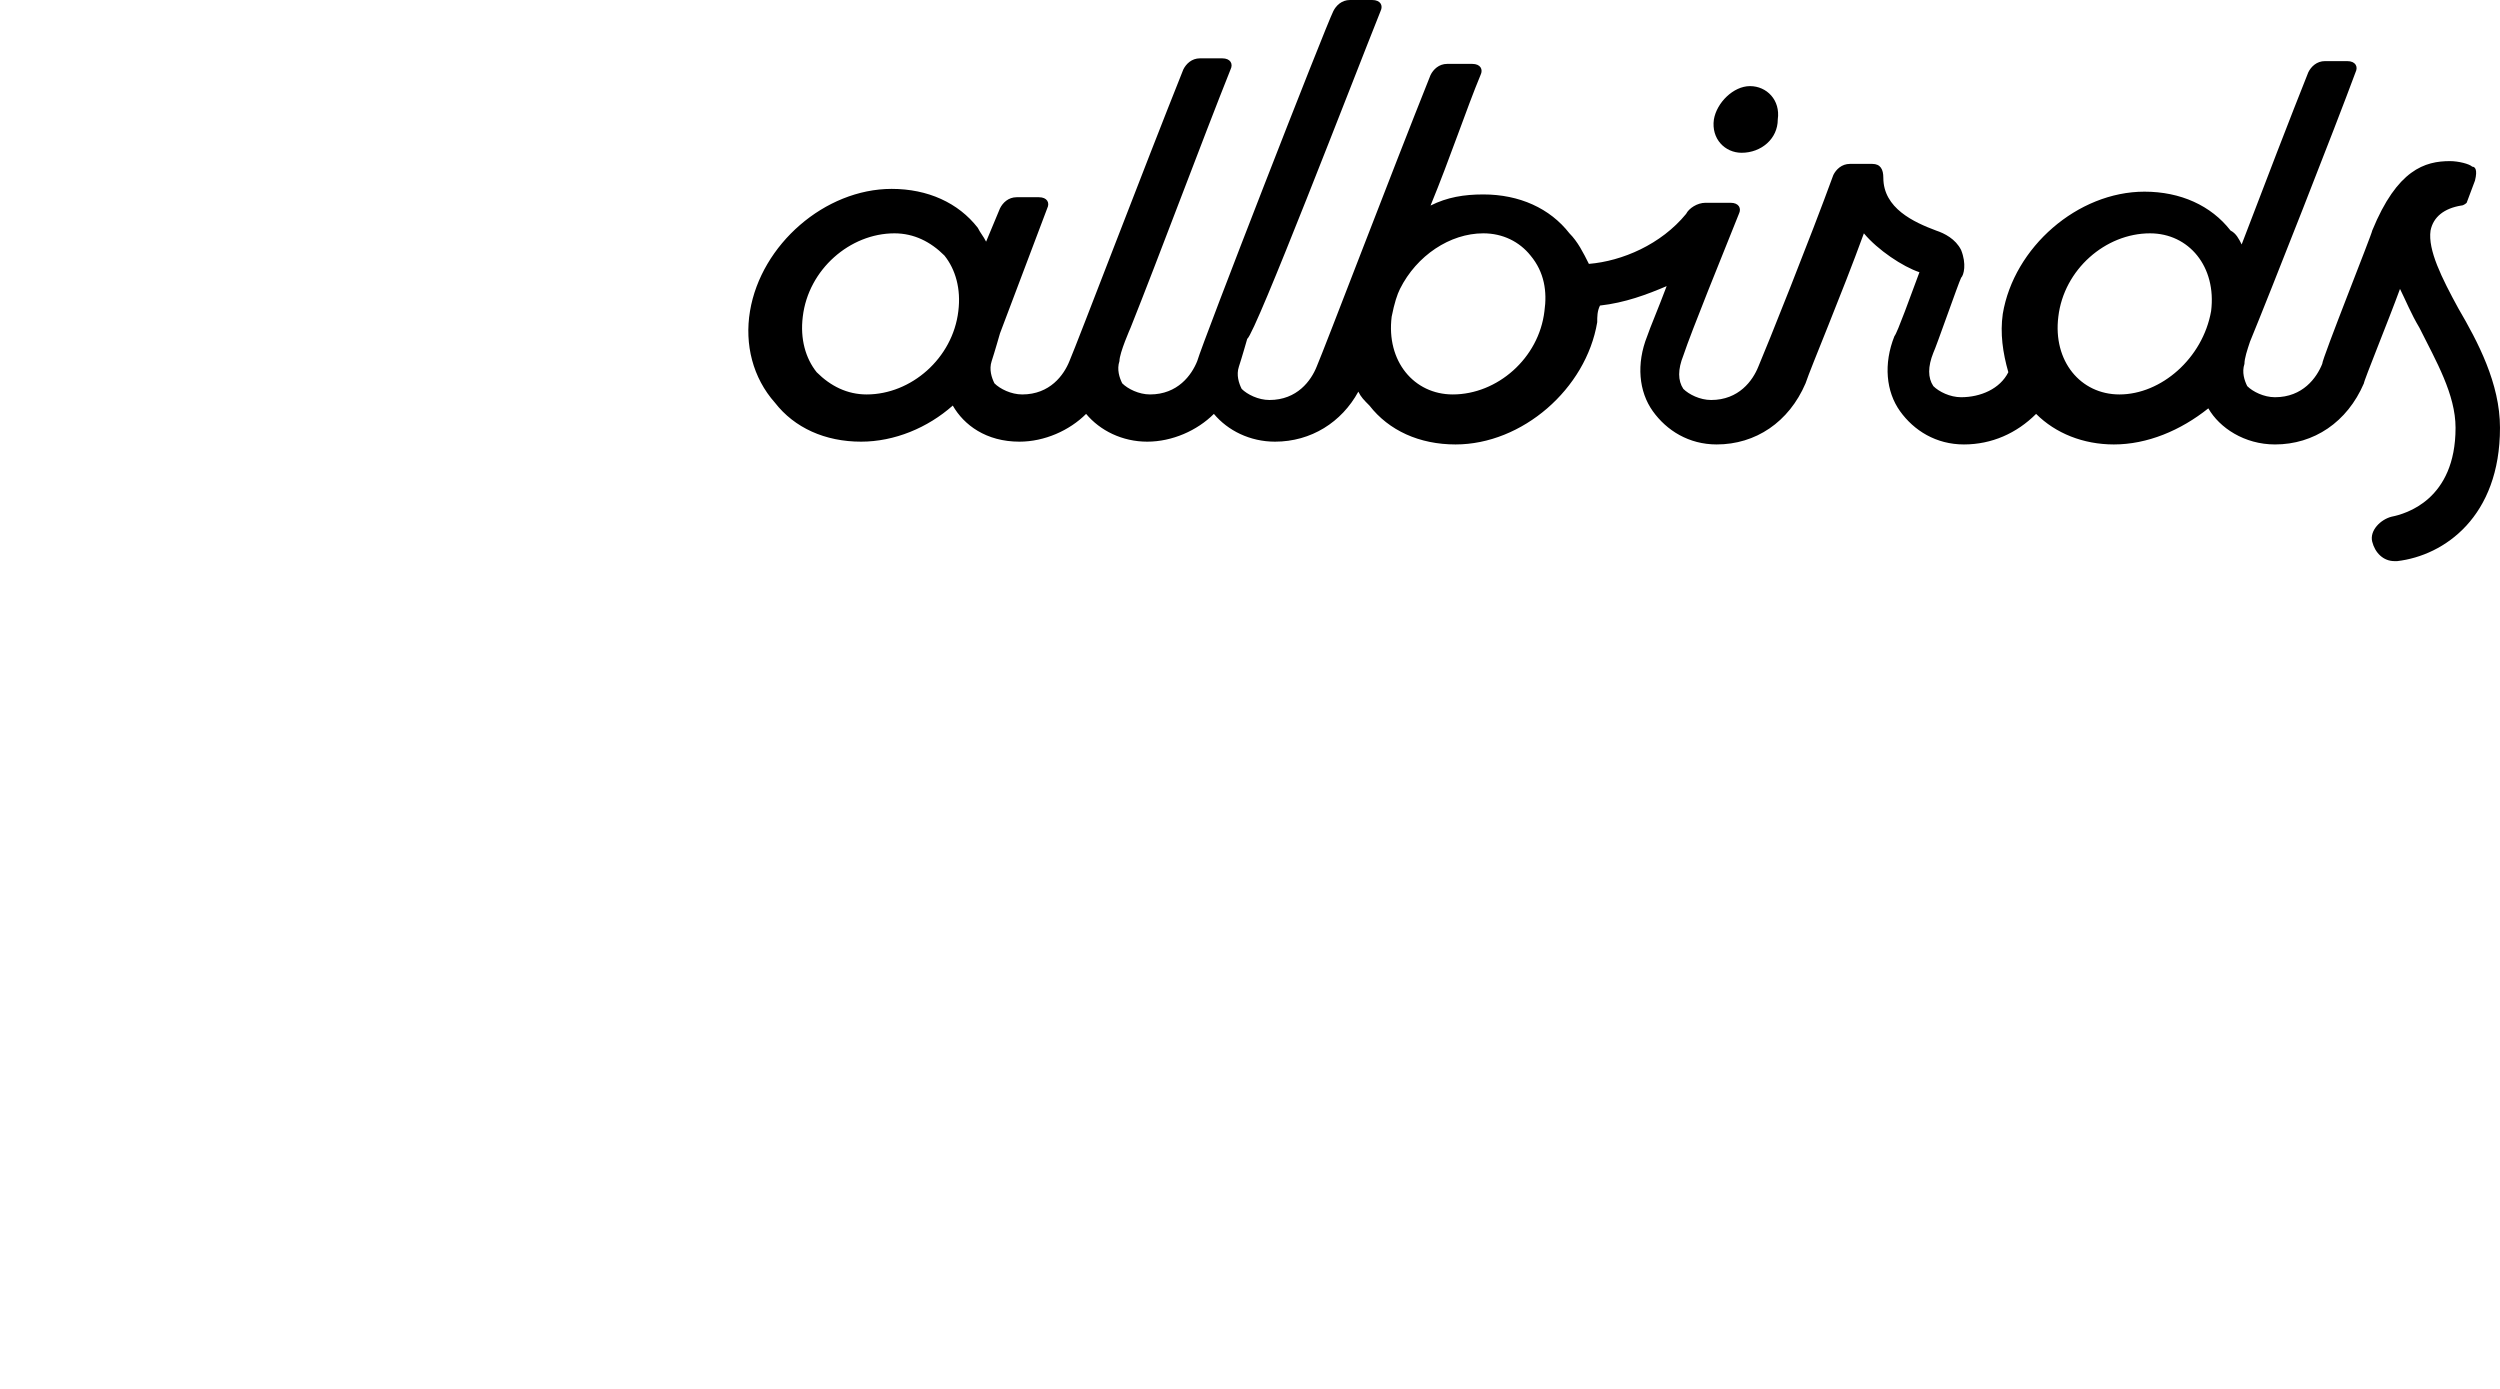 <?xml version="1.0" encoding="utf-8"?>
<!-- Generator: Adobe Illustrator 28.1.0, SVG Export Plug-In . SVG Version: 6.00 Build 0)  -->
<svg version="1.1" id="レイヤー_1" xmlns="http://www.w3.org/2000/svg" xmlns:xlink="http://www.w3.org/1999/xlink" x="0px"
	 y="0px" viewBox="0 0 90 50" style="enable-background:new 0 0 90 50;" xml:space="preserve">
<g>
	<path d="M49.7,0.4c0.1-0.2,0-0.4-0.3-0.4h-0.8c-0.3,0-0.5,0.2-0.6,0.4C47.7,1,43.3,12.3,43.1,13c-0.2,0.5-0.7,1.2-1.7,1.2
		c-0.4,0-0.8-0.2-1-0.4c-0.1-0.2-0.2-0.5-0.1-0.8c0-0.3,0.4-1.2,0.4-1.2c1-2.5,2.6-6.8,3.6-9.3c0.1-0.2,0-0.4-0.3-0.4h-0.8
		c-0.3,0-0.5,0.2-0.6,0.4c-1.4,3.5-3.8,9.8-4.1,10.5c-0.2,0.5-0.7,1.2-1.7,1.2c-0.4,0-0.8-0.2-1-0.4c-0.1-0.2-0.2-0.5-0.1-0.8
		c0.1-0.3,0.3-1,0.3-1l1.7-4.5c0.1-0.2,0-0.4-0.3-0.4h-0.8c-0.3,0-0.5,0.2-0.6,0.4l-0.5,1.2c-0.1-0.2-0.2-0.3-0.3-0.5
		c-0.7-0.9-1.8-1.4-3.1-1.4c-2.4,0-4.7,2-5.1,4.4c-0.2,1.2,0.1,2.4,0.9,3.3c0.7,0.9,1.8,1.4,3.1,1.4c1.2,0,2.4-0.5,3.3-1.3
		c0.4,0.7,1.2,1.3,2.4,1.3c0.9,0,1.8-0.4,2.4-1c0.5,0.6,1.3,1,2.2,1c0,0,0,0,0,0c0,0,0,0,0,0c0.9,0,1.8-0.4,2.4-1
		c0.5,0.6,1.3,1,2.2,1c0,0,0,0,0,0c0,0,0,0,0,0c1.3,0,2.4-0.7,3-1.8c0.1,0.2,0.2,0.3,0.4,0.5c0.7,0.9,1.8,1.4,3.1,1.4
		c2.4,0,4.7-2,5.1-4.4c0-0.2,0-0.4,0.1-0.6c0.9-0.1,1.7-0.4,2.4-0.7c-0.3,0.8-0.6,1.5-0.7,1.8c-0.4,1-0.3,2,0.2,2.7
		c0.5,0.7,1.3,1.2,2.3,1.2c1.4,0,2.6-0.8,3.2-2.2c0.2-0.6,1.3-3.2,2.1-5.4c0.5,0.6,1.4,1.2,2,1.4c-0.3,0.8-0.8,2.2-0.9,2.3
		c-0.4,1-0.3,2,0.2,2.7c0.5,0.7,1.3,1.2,2.3,1.2c1,0,1.9-0.4,2.6-1.1c0.7,0.7,1.7,1.1,2.8,1.1c1.2,0,2.4-0.5,3.4-1.3
		c0.4,0.7,1.3,1.3,2.4,1.3c0,0,0,0,0,0c0,0,0,0,0,0c1.4,0,2.6-0.8,3.2-2.2c0-0.1,0.9-2.3,1.3-3.4c0.2,0.4,0.4,0.9,0.7,1.4
		c0.6,1.2,1.3,2.4,1.3,3.6c0,2.6-1.8,3.1-2.3,3.2c-0.4,0.1-0.8,0.5-0.7,0.9c0.1,0.4,0.4,0.7,0.8,0.7c0,0,0.1,0,0.1,0
		c1.7-0.2,3.7-1.6,3.7-4.8c0-1.6-0.8-3.1-1.5-4.3c-0.6-1.1-1.1-2.1-1-2.8c0.1-0.5,0.5-0.8,1.1-0.9c0.1,0,0.2-0.1,0.2-0.1l0.3-0.8
		C89.2,6.1,89.1,6,89,6c-0.1-0.1-0.5-0.2-0.8-0.2c-0.9,0-1.9,0.3-2.8,2.5c0,0.1-1.8,4.6-1.8,4.8c-0.2,0.5-0.7,1.2-1.7,1.2
		c-0.4,0-0.8-0.2-1-0.4c-0.1-0.2-0.2-0.5-0.1-0.8c0-0.2,0.1-0.5,0.2-0.8c0.7-1.7,3.1-7.8,3.8-9.7c0.1-0.2,0-0.4-0.3-0.4h-0.8
		c-0.3,0-0.5,0.2-0.6,0.4c-0.6,1.5-1.6,4.1-2.4,6.2c-0.1-0.2-0.2-0.4-0.4-0.5c-0.7-0.9-1.8-1.4-3.1-1.4c-2.4,0-4.7,2-5.1,4.4
		c-0.1,0.7,0,1.4,0.2,2.1c-0.3,0.6-1,0.9-1.7,0.9c-0.4,0-0.8-0.2-1-0.4c-0.2-0.3-0.2-0.7,0-1.2c0.1-0.2,0.9-2.5,1-2.7
		c0.1-0.1,0.2-0.5,0-1c-0.2-0.4-0.6-0.6-0.9-0.7c-0.8-0.3-1.9-0.8-1.9-1.9c0-0.3-0.1-0.5-0.4-0.5h-0.8c-0.3,0-0.5,0.2-0.6,0.4
		c-0.8,2.2-2.4,6.2-2.7,6.9c-0.2,0.5-0.7,1.2-1.7,1.2c-0.4,0-0.8-0.2-1-0.4c-0.2-0.3-0.2-0.7,0-1.2c0.3-0.9,1.4-3.6,2-5.1
		c0.1-0.2,0-0.4-0.3-0.4h-0.9c-0.3,0-0.6,0.2-0.7,0.4c-0.9,1.1-2.3,1.7-3.5,1.8c-0.2-0.4-0.4-0.8-0.7-1.1c-0.7-0.9-1.8-1.4-3.1-1.4
		c-0.7,0-1.3,0.1-1.9,0.4c0.7-1.7,1.3-3.5,1.8-4.7c0.1-0.2,0-0.4-0.3-0.4h-0.9c-0.3,0-0.5,0.2-0.6,0.4c-1.4,3.5-3.8,9.8-4.1,10.5
		c-0.2,0.5-0.7,1.2-1.7,1.2c-0.4,0-0.8-0.2-1-0.4c-0.1-0.2-0.2-0.5-0.1-0.8c0.1-0.3,0.3-1,0.3-1C45.2,12,48.7,2.9,49.7,0.4z
		 M31.2,14.2c-0.7,0-1.3-0.3-1.8-0.8c-0.4-0.5-0.6-1.2-0.5-2c0.2-1.7,1.7-3,3.3-3c0.7,0,1.3,0.3,1.8,0.8c0.4,0.5,0.6,1.2,0.5,2
		C34.3,12.9,32.8,14.2,31.2,14.2z M55.6,11.2c-0.2,1.7-1.7,3-3.3,3c-0.7,0-1.3-0.3-1.7-0.8c-0.4-0.5-0.6-1.2-0.5-2
		c0.1-0.5,0.2-0.8,0.3-1c0.6-1.2,1.8-2,3-2c0.7,0,1.3,0.3,1.7,0.8C55.6,9.8,55.7,10.5,55.6,11.2z M76.3,14.2c-0.7,0-1.3-0.3-1.7-0.8
		c-0.4-0.5-0.6-1.2-0.5-2c0.2-1.7,1.7-3,3.3-3c0.7,0,1.3,0.3,1.7,0.8c0.4,0.5,0.6,1.2,0.5,2C79.3,12.9,77.8,14.2,76.3,14.2z
		 M61.7,4.3c0.1-0.6,0.7-1.2,1.3-1.2c0.6,0,1.1,0.5,1,1.2C64,5,63.4,5.5,62.7,5.5C62.1,5.5,61.6,5,61.7,4.3z"/>
</g>
</svg>
